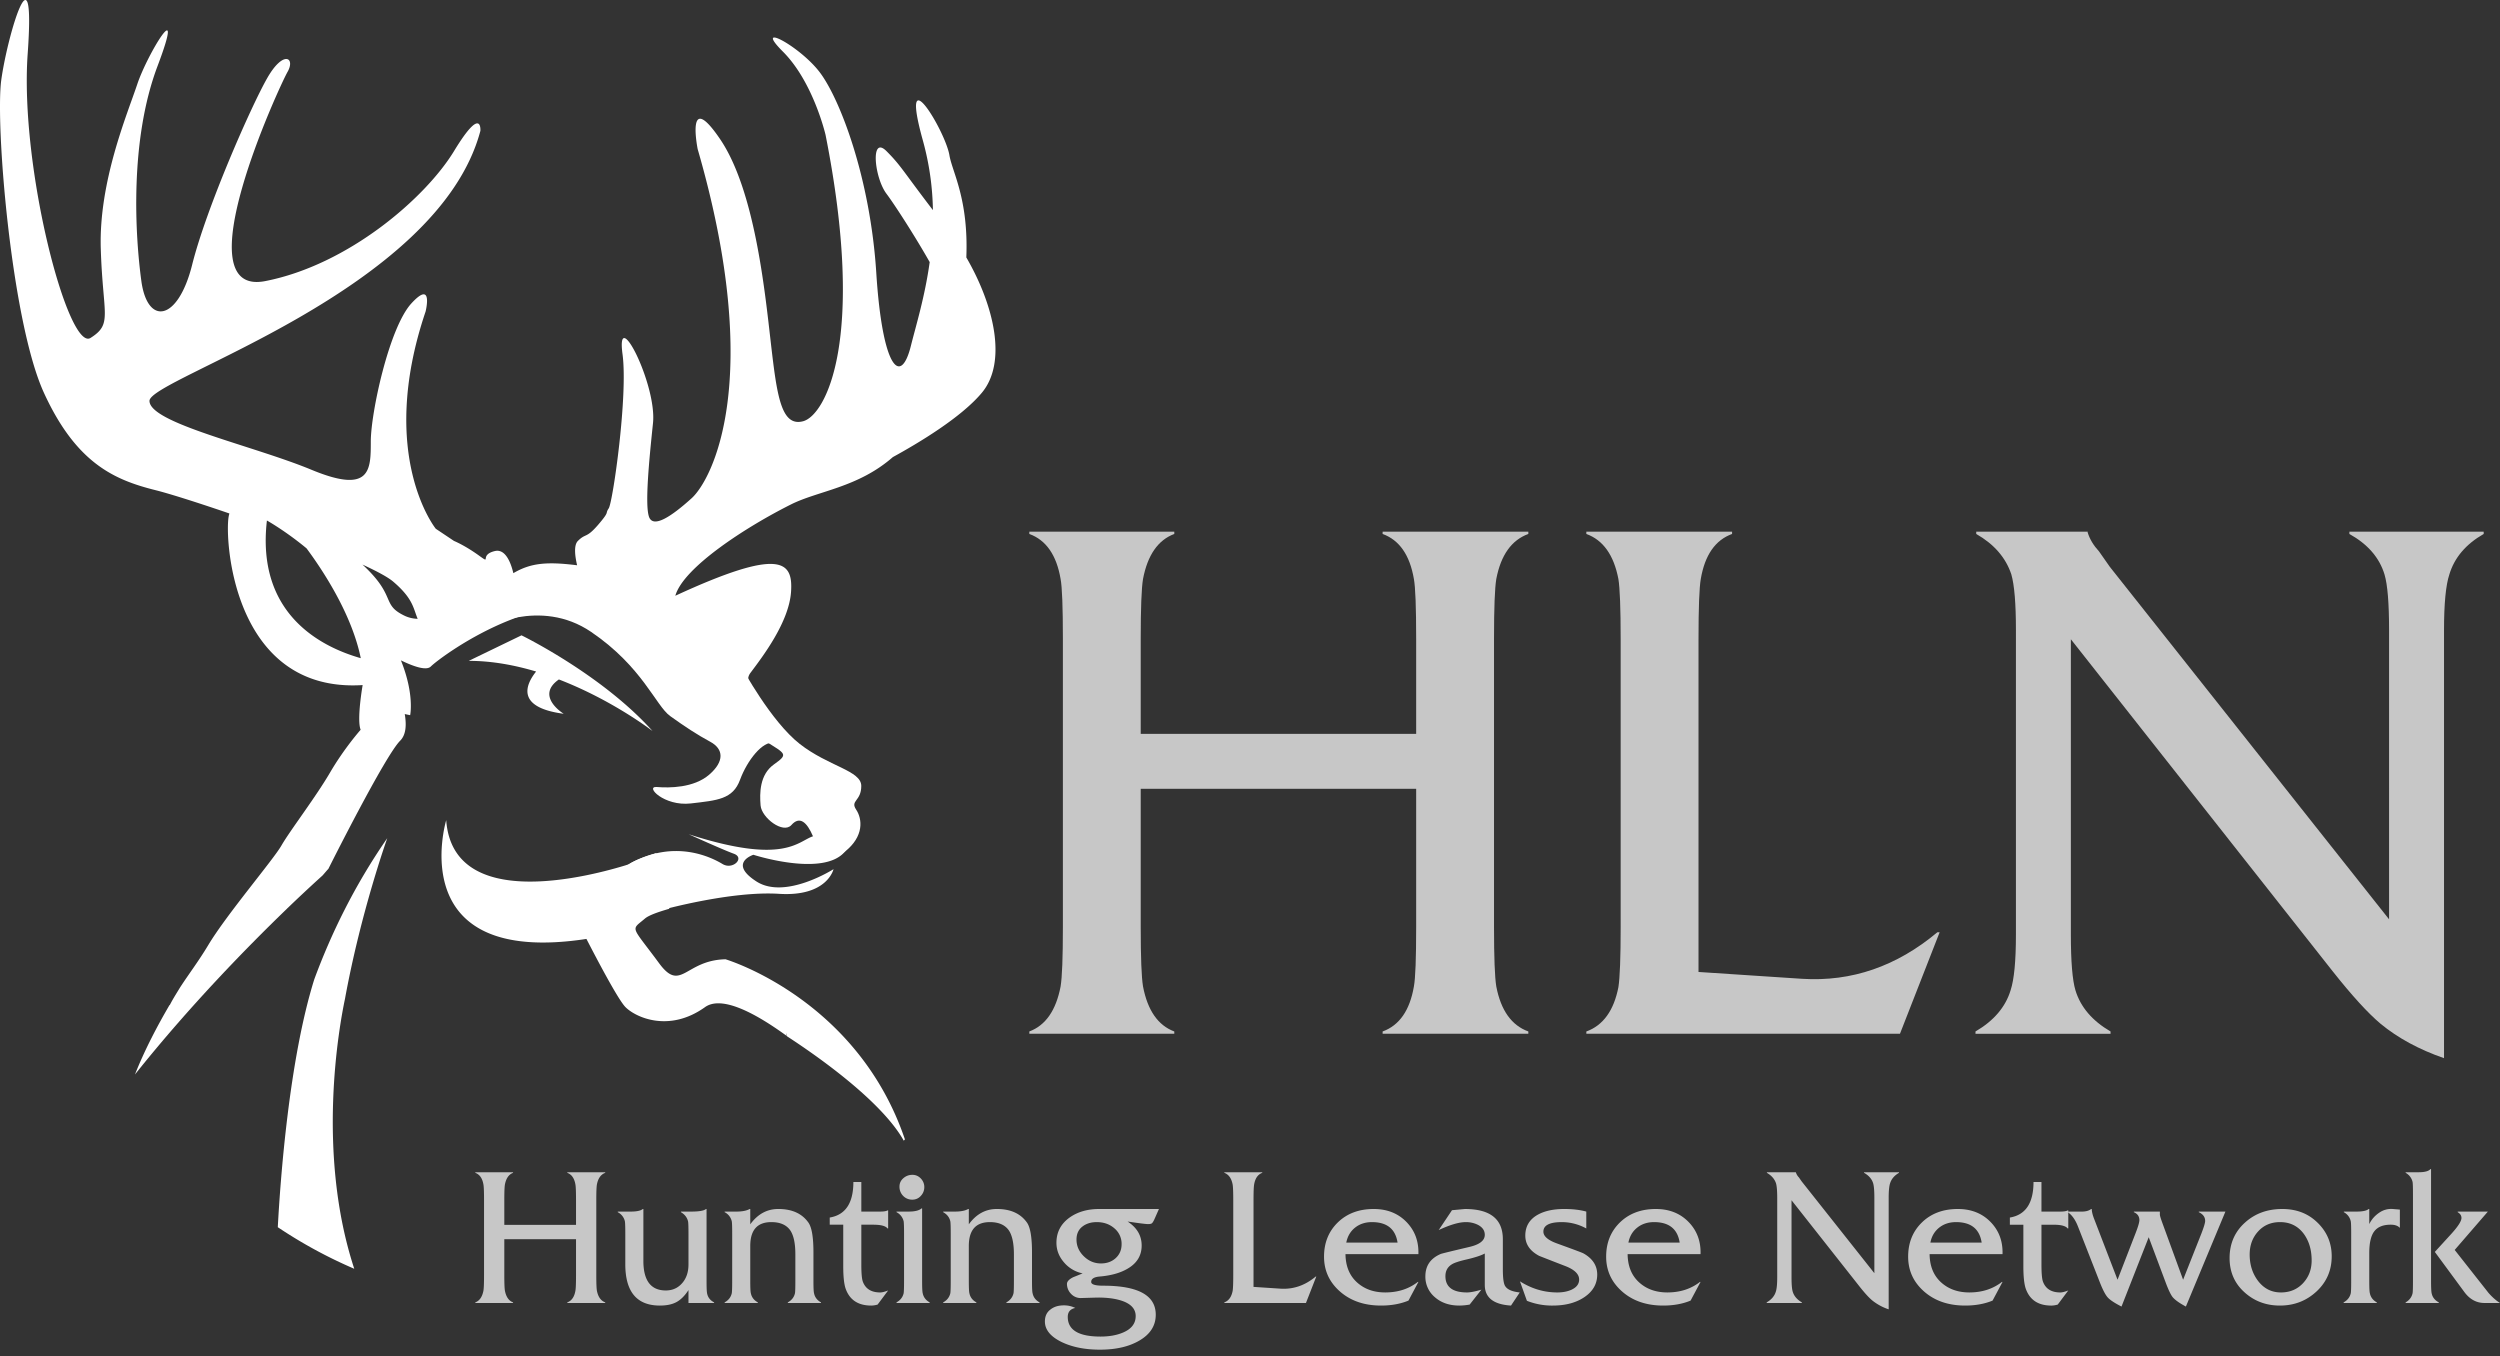 <?xml version="1.0" encoding="UTF-8"?>
<svg xmlns="http://www.w3.org/2000/svg" xml:space="preserve" viewBox="0 0 188 102">
  <rect x="0" y="0" width="188" height="102" fill="#333333" stroke="none"/>
  <g fill="#c7c7c7">
    <path d="M43.317 93.188h-5.393v2.703c0 .598.015.987.045 1.166.09.469.293.762.613.882v.045h-2.839v-.045c.318-.12.523-.413.612-.882.03-.179.045-.568.045-1.166v-5.646c0-.618-.015-1.007-.045-1.166-.079-.469-.284-.762-.612-.881v-.045h2.839v.045c-.32.119-.523.412-.613.881-.03.18-.045.573-.045 1.181v1.852h5.393V90.26c0-.627-.015-1.022-.045-1.181-.079-.469-.284-.762-.611-.881v-.045h2.852v.045c-.328.119-.537.412-.627.881-.03.18-.045.568-.045 1.166v5.646c0 .598.015.987.045 1.166.09.469.299.762.627.882v.045h-2.852v-.045c.327-.12.532-.413.611-.882.03-.158.045-.546.045-1.166v-2.703ZM51.206 91.111h.762c.607 0 .98-.065 1.121-.195h.044v5.44c0 .497.015.806.045.926.06.288.234.507.523.657v.045h-1.927v-.971c-.269.418-.566.717-.89.897-.323.179-.745.269-1.262.269-1.733 0-2.599-1.036-2.599-3.109v-2.3c0-.509-.011-.818-.031-.926a1.03 1.03 0 0 0-.537-.688v-.045h.971c.458 0 .762-.065.911-.195h.045v3.9c0 1.485.563 2.227 1.688 2.227.498 0 .906-.182 1.226-.546.318-.363.478-.833.478-1.412v-2.3c0-.508-.01-.816-.03-.927-.07-.299-.249-.532-.538-.702v-.045ZM54.493 91.111h.882c.437 0 .771-.065 1-.195h.045v1.152c.558-.767 1.26-1.152 2.107-1.152 1.036 0 1.792.345 2.271 1.031.249.359.373 1.102.373 2.227v2.167c0 .498.015.802.045.91.06.3.234.529.523.688v.045h-2.495v-.045c.289-.159.469-.388.538-.688.02-.108.029-.412.029-.91v-2.018c0-.826-.129-1.429-.388-1.807-.289-.408-.762-.613-1.42-.613-1.055 0-1.583.598-1.583 1.793v2.645c0 .498.014.802.044.91.06.3.235.529.524.688v.045h-2.495v-.045c.289-.159.468-.388.537-.688.021-.108.031-.417.031-.926V92.77c0-.509-.01-.818-.031-.926a1.024 1.024 0 0 0-.537-.688v-.045ZM64.772 92.097v2.988c0 .628.035 1.052.105 1.271.199.557.636.836 1.315.836.139 0 .338-.05.597-.149l-.792 1.06a1.7 1.7 0 0 1-.478.076c-.986 0-1.628-.425-1.927-1.271-.12-.349-.18-.915-.18-1.703v-3.108h-1.016v-.538c1.185-.198 1.778-1.091 1.778-2.674h.598v2.226h1.405c.278 0 .468-.03.567-.09h.045v1.36h-.045c-.14-.189-.499-.284-1.076-.284h-.896ZM69.508 89.273a.939.939 0 0 1-.261.657.83.83 0 0 1-.636.284.926.926 0 0 1-.694-.284.964.964 0 0 1-.276-.702c0-.248.097-.457.291-.627.194-.169.42-.254.679-.254.25 0 .461.093.636.277a.913.913 0 0 1 .261.649m-2.091 1.838h.91c.469 0 .792-.079.972-.239h.044v5.453c0 .509.015.818.045.926.06.3.234.528.523.688v.045h-2.494v-.045c.288-.16.468-.388.538-.688.019-.108.03-.417.03-.926v-3.571c0-.497-.011-.801-.03-.911a1.032 1.032 0 0 0-.538-.687v-.045ZM70.927 91.111h.882c.437 0 .772-.065 1.001-.195h.045v1.152c.557-.767 1.259-1.152 2.107-1.152 1.035 0 1.792.345 2.271 1.031.248.359.373 1.102.373 2.227v2.167c0 .498.015.802.045.91.06.3.233.529.523.688v.045h-2.495v-.045c.288-.159.468-.388.538-.688.019-.108.029-.412.029-.91v-2.018c0-.826-.13-1.429-.388-1.807-.29-.408-.762-.613-1.42-.613-1.056 0-1.583.598-1.583 1.793v2.645c0 .498.014.802.044.91.06.3.235.529.524.688v.045h-2.496v-.045c.289-.159.468-.388.538-.688.02-.108.03-.417.03-.926V92.77c0-.509-.01-.818-.03-.926-.07-.3-.249-.529-.538-.688v-.045ZM80.953 93.218c0 .478.184.896.552 1.255.368.359.797.538 1.285.538.448 0 .819-.134 1.113-.403.293-.269.441-.617.441-1.047a1.51 1.51 0 0 0-.538-1.188c-.359-.313-.801-.47-1.33-.47-.438 0-.801.115-1.091.344-.288.229-.432.552-.432.971m1.702-2.301h4.498l-.344.777c-.069.15-.129.246-.179.291-.05.045-.15.067-.299.067-.15 0-.662-.063-1.539-.194.708.459 1.061 1.061 1.061 1.808 0 .758-.359 1.339-1.076 1.749-.547.318-1.25.512-2.107.582-.408.039-.612.174-.612.404 0 .188.299.283.896.283 2.64 0 3.959.727 3.959 2.182 0 .816-.408 1.463-1.225 1.941-.777.459-1.767.688-2.973.688-1.136 0-2.101-.195-2.898-.583-.827-.408-1.24-.921-1.24-1.538 0-.399.144-.702.434-.911.258-.201.591-.3 1.001-.3.298 0 .583.065.85.195-.378.079-.566.303-.566.672 0 .987.82 1.48 2.464 1.48.657 0 1.22-.101 1.688-.301.638-.269.956-.681.956-1.239 0-.567-.393-.966-1.18-1.195-.517-.15-1.14-.214-1.867-.194l-1.03.03a.983.983 0 0 1-.785-.314 1.064 1.064 0 0 1-.306-.748c0-.179.158-.349.478-.507.229-.09.462-.185.701-.284a2.464 2.464 0 0 1-1.397-.821c-.383-.44-.574-.933-.574-1.48 0-.807.344-1.449 1.031-1.927.596-.408 1.324-.613 2.18-.613M94.265 96.774l2.032.134c.965.06 1.847-.244 2.644-.912h.044l-.777 1.988h-6.139v-.045c.328-.119.538-.408.627-.867.03-.189.045-.583.045-1.18v-5.633c0-.607-.015-1.001-.045-1.181-.089-.467-.299-.762-.627-.881v-.045h2.853v.045c-.328.119-.533.414-.612.881-.03.171-.045.564-.045 1.181v6.515ZM101.241 93.442h3.855c-.159-1.026-.801-1.539-1.927-1.539-.498 0-.922.139-1.271.418-.348.28-.566.653-.657 1.121m5.424.867h-5.484c.01.897.295 1.601.852 2.113.559.513 1.27.77 2.136.77.957 0 1.774-.264 2.451-.791h.045l-.747 1.404c-.598.248-1.285.374-2.063.374-1.254 0-2.282-.352-3.084-1.054-.802-.703-1.203-1.576-1.203-2.622 0-1.046.347-1.906 1.038-2.578.693-.672 1.592-1.008 2.697-1.008 1.006 0 1.825.324 2.459.971.632.647.933 1.454.903 2.421M114.285 97.192l-.657.987c-1.315-.081-1.972-.598-1.972-1.554v-2.361c-.299.16-.779.314-1.436.463-.507.12-.852.234-1.03.344-.329.199-.494.497-.494.896 0 .816.544 1.225 1.629 1.225.24 0 .598-.069 1.076-.209l-.882 1.121a4.51 4.51 0 0 1-.776.075c-.748 0-1.361-.209-1.838-.628a2 2 0 0 1-.717-1.569c0-.797.388-1.359 1.165-1.688.079-.03.791-.205 2.137-.523.777-.179 1.166-.483 1.166-.912 0-.318-.169-.567-.509-.747a1.994 1.994 0 0 0-.927-.209c-.498 0-1.175.199-2.03.598l1-1.494.971-.09c1.903 0 2.853.758 2.853 2.271v2.241c0 .658.054 1.081.166 1.27.158.269.527.433 1.105.493M119.289 91.111v1.27a3.81 3.81 0 0 0-1.838-.478c-.925 0-1.388.239-1.388.717 0 .348.348.648 1.046.896 1.184.43 1.837.673 1.956.733.697.388 1.046.921 1.046 1.599 0 .687-.313 1.247-.941 1.68-.628.434-1.429.651-2.404.651a5.123 5.123 0 0 1-1.943-.359l-.523-1.464c.875.557 1.812.836 2.809.836.397 0 .746-.064 1.044-.194.4-.18.598-.438.598-.777 0-.408-.348-.747-1.046-1.016a275.84 275.84 0 0 1-1.956-.762c-.697-.368-1.046-.877-1.046-1.524 0-.717.329-1.249.987-1.599.507-.269 1.155-.404 1.942-.404.637 0 1.189.066 1.657.195M122.457 93.442h3.855c-.16-1.026-.802-1.539-1.928-1.539-.498 0-.922.139-1.27.418-.348.28-.568.653-.657 1.121m5.424.867h-5.484c.01.897.294 1.601.851 2.113.558.513 1.271.77 2.137.77.957 0 1.774-.264 2.451-.791h.045l-.748 1.404c-.597.248-1.284.374-2.062.374-1.254 0-2.283-.352-3.084-1.054-.802-.703-1.204-1.576-1.204-2.622 0-1.046.346-1.906 1.039-2.578.692-.672 1.592-1.008 2.697-1.008 1.005 0 1.825.324 2.457.971.634.647.935 1.454.905 2.421M134.723 90.259v5.783c0 .528.029.892.089 1.09.099.329.329.598.688.807v.045h-2.645v-.045c.359-.209.588-.478.687-.807.07-.209.105-.572.105-1.09V90.08c0-.517-.03-.881-.09-1.091-.109-.328-.339-.591-.687-.792v-.045h2.182v.016a.95.95 0 0 0 .224.372l.209.3 5.467 6.903V90.08c0-.527-.03-.891-.09-1.091-.098-.328-.327-.591-.686-.792v-.045h2.629v.045c-.348.201-.572.464-.672.792-.069.21-.105.574-.105 1.091v8.382a3.984 3.984 0 0 1-1.239-.673c-.249-.208-.563-.552-.942-1.031l-5.124-6.499ZM145.166 93.442h3.855c-.159-1.026-.801-1.539-1.928-1.539-.498 0-.921.139-1.27.418-.348.28-.568.653-.657 1.121m5.424.867h-5.484c.01.897.294 1.601.851 2.113.559.513 1.271.77 2.137.77.957 0 1.774-.264 2.451-.791h.045l-.748 1.404c-.597.248-1.284.374-2.062.374-1.254 0-2.282-.352-3.084-1.054-.802-.703-1.203-1.576-1.203-2.622 0-1.046.346-1.906 1.038-2.578.692-.672 1.592-1.008 2.697-1.008 1.006 0 1.825.324 2.458.971.633.647.934 1.454.904 2.421M153.518 92.097v2.988c0 .628.034 1.052.105 1.271.198.557.635.836 1.314.836.139 0 .338-.05.598-.149l-.792 1.06c-.171.05-.329.076-.479.076-.986 0-1.628-.425-1.927-1.271-.119-.349-.18-.915-.18-1.703v-3.108h-1.015v-.538c1.185-.198 1.778-1.091 1.778-2.674h.598v2.226h1.405c.277 0 .467-.03.567-.09h.045v1.36h-.045c-.14-.189-.499-.284-1.076-.284h-.896Z"></path>
    <path d="M155.49 91.111h1.12c.279-.009.494-.074.643-.195h.045c.008.22.074.479.194.778l1.747 4.542 1.36-3.511c.189-.487.283-.812.283-.971 0-.278-.139-.479-.417-.598v-.045h1.957v.224c0 .079.069.309.209.688l1.539 4.213 1.389-3.511c.179-.468.269-.773.269-.912 0-.288-.16-.507-.478-.657v-.045h2.002l-2.973 7.142c-.487-.26-.822-.499-1.002-.717-.139-.18-.308-.533-.507-1.061l-1.286-3.436-2.046 5.214c-.528-.269-.876-.501-1.045-.695-.17-.194-.358-.555-.568-1.083l-1.644-4.198c-.209-.549-.473-.921-.791-1.121v-.045ZM171.521 97.192c.677 0 1.231-.232 1.665-.694.433-.464.65-1.034.65-1.711 0-.788-.194-1.45-.582-1.988-.439-.597-1.037-.896-1.794-.896-.677 0-1.227.234-1.651.703-.423.467-.634 1.045-.634 1.733 0 .746.199 1.394.597 1.942.449.607 1.031.911 1.749.911m-.075.987c-1.046 0-1.938-.338-2.674-1.01-.739-.671-1.107-1.525-1.107-2.561 0-1.096.394-1.993 1.181-2.69.747-.668 1.673-1.001 2.78-1.001.994 0 1.827.294 2.495.882.816.717 1.223 1.609 1.223 2.674 0 1.055-.38 1.937-1.142 2.645-.762.707-1.68 1.061-2.756 1.061M176.256 91.111h.957c.458 0 .762-.065.911-.195h.045v1.136c.17-.348.416-.632.741-.851a1.556 1.556 0 0 1 1.022-.285l.538.045v1.376c-.149-.161-.378-.24-.687-.24-.568 0-.978.164-1.232.493-.255.329-.382.877-.382 1.644v2.091c0 .509.015.818.045.926.06.3.234.529.522.688v.045h-2.495v-.045c.29-.159.469-.388.538-.688.021-.108.031-.417.031-.926v-3.571c0-.497-.01-.802-.031-.91a1.03 1.03 0 0 0-.523-.688v-.045ZM185.31 97.148l-2.211-3.004 1.241-1.359c.507-.558.762-.957.762-1.196 0-.179-.095-.323-.285-.433v-.045h2.271l-2.495 2.884 1.823 2.316c.448.568.688.871.717.911.289.329.578.583.867.762h-1.165c-.609 0-1.116-.278-1.525-.836m-4.407-8.996h.986c.449 0 .742-.079.882-.238h.044v8.411c0 .498.016.807.045.927.06.299.239.528.538.687v.045h-2.495v-.045c.278-.159.454-.388.523-.687.021-.11.029-.418.029-.927v-6.514c0-.507-.008-.816-.029-.926a1.04 1.04 0 0 0-.523-.688v-.045Z"></path>
  </g>
  <g fill="#FFF">
    <path d="M25.945 75.102c1.197-6.546 3.178-12.072 3.178-12.072-2.495 3.603-4.248 7.248-5.49 10.618-1.886 6.025-2.545 14.96-2.743 18.638a35.547 35.547 0 0 0 5.751 3.127c-2.86-8.711-1.143-18.197-.696-20.311M42.392 53.677s-2.174-1.321-.363-2.582c4.063 1.566 7.043 3.881 7.043 3.881-3.814-4.257-9.855-7.199-9.855-7.199l-3.967 1.92c1.739-.003 3.46.322 5.066.802-.73.913-1.622 2.69 2.076 3.178M49.378 64.147c-.908.268-1.666.554-2.099.852-2.833.891-13.224 3.665-13.724-3.322 0 0-3.345 11.052 10.545 8.931.908 1.76 2.414 4.608 2.941 5.132.769.77 3.275 1.926 5.972 0 1.206-.865 3.59.309 6.095 2.123.022-.063.053-.127.075-.195 0 0-.015.082-.051.214.029.025.056.048.083.068 2.938 1.915 7.204 5.078 8.749 7.829.028-.033.058-.062.086-.097-3.55-10.466-13.24-13.47-13.492-13.544-3.048.065-3.347 2.536-4.995.295-2.138-2.899-2.138-2.44-1.067-3.354.287-.248.984-.494 1.851-.745-1.313-1.425-1.236-3.095-.969-4.187"></path>
    <path d="M30.478 46.329c-1.871-.873-.589-1.443-3.22-3.873 1.087.502 1.91.943 2.303 1.277 1.524 1.292 1.519 2.036 1.849 2.802a2.429 2.429 0 0 1-.932-.206m-10.406-7.187s1.392.776 2.981 2.095c1.241 1.672 3.405 4.958 4.077 8.258-2.984-.849-7.872-3.314-7.058-10.353M72.668 19.36c.174-4.413-1.062-6.422-1.272-7.689-.307-1.835-3.816-7.636-1.986-1.07a20.78 20.78 0 0 1 .745 5.2c-2.28-2.98-2.404-3.349-3.492-4.437-1.222-1.219-.918 1.986 0 3.206.618.824 2.14 3.18 3.25 5.14-.364 2.617-1.04 4.797-1.418 6.312-.764 3.053-2.139 1.678-2.598-5.495-.456-7.177-2.747-13.132-4.271-15.116-1.527-1.984-5.041-3.818-2.749-1.527 2.288 2.288 3.205 6.261 3.205 6.261 3.055 15.419 0 21.068-1.681 21.53-1.677.455-1.983-1.987-2.442-5.961-.457-3.968-1.218-11.446-3.816-15.264-2.598-3.818-1.678.764-1.678.764 5.037 17.401 1.068 24.883-.46 26.259-1.525 1.375-2.9 2.289-3.205 1.375-.304-.917 0-4.125.305-7.025.305-2.899-2.801-8.986-2.291-5.188.42 3.116-.732 11.131-1.037 11.59-.306.459.121.167-.793 1.235-.919 1.066-.919.61-1.528 1.22-.317.317-.222 1.123-.057 1.829-2.272-.284-3.484-.18-4.795.593-.176-.743-.582-1.869-1.407-1.659-1.223.303-.153 1.069-1.223.303-1.069-.763-1.832-1.066-1.832-1.066l-1.372-.918s-4.43-5.495-.765-16.335c0 0 .612-2.444-1.069-.61-1.679 1.831-3.052 8.243-3.052 10.382 0 2.141-.002 3.969-4.43 2.141-4.426-1.838-12.213-3.517-12.213-5.194 0-1.68 21.679-8.245 24.885-20.306 0 0 .152-1.988-1.984 1.524-2.137 3.512-7.938 8.552-14.197 9.775-6.26 1.218 1.067-14.659 1.676-15.728.613-1.069-.306-1.678-1.525.46-1.22 2.136-4.581 9.766-5.648 14.045-1.071 4.275-3.359 4.576-3.818 1.223-.458-3.359-.915-10.535 1.222-16.184 2.136-5.652-.763-.92-1.528 1.374-.764 2.289-2.9 7.329-2.746 12.363.152 5.039.915 5.65-.766 6.719-1.678 1.069-5.344-12.823-4.73-21.376C2.69-4.512.554 2.661.095 6.021c-.458 3.36.764 18.17 3.206 23.513 2.445 5.341 5.344 6.563 8.398 7.328 1.019.255 3.125.919 5.551 1.751-.018.075-.041.151-.055.235-.306 1.678.305 13.282 10.076 12.67 0 0-.456 2.6-.151 3.361 0 0-1.222 1.375-2.292 3.203-1.068 1.836-3.054 4.431-3.663 5.5-.611 1.069-4.122 5.189-5.496 7.476-.724 1.213-1.486 2.206-2.138 3.215-.094.156-.188.308-.289.472-.167.276-.332.554-.477.842l-.008-.022c-.915 1.563-1.895 3.422-2.606 5.235 4.117-5.17 8.517-9.656 11.44-12.475.006-.012.011-.035.015-.048l-.006.038a116.187 116.187 0 0 1 2.649-2.473c.153-.167.288-.34.445-.504 0 0 4.239-8.475 5.394-9.632.449-.447.488-1.187.349-2.009l.406.085s.339-1.546-.693-4.122c.967.468 1.917.796 2.249.459.772-.77 9.826-7.513 15.797-3.08 2.463 1.829 3.545 3.351 4.762 4.918 1.096-.105 2.271-.401 3.32-.736-.041-.2-.003-.405.152-.616.919-1.223 2.907-3.821 3.057-6.109.153-2.287-.763-3.36-8.703.305.612-2.14 5.344-5.188 8.703-6.87 2.056-1.029 5.027-1.259 7.655-3.557 1.922-1.053 5.146-2.98 6.695-4.84 1.881-2.255.983-6.457-1.169-10.174M49.704 68.451s5.251-1.468 8.882-1.235c3.632.229 4.095-1.855 4.095-1.855s-3.63 2.318-5.793.927c-2.163-1.391-.232-2.009-.232-2.009s5.252 1.701 6.875-.231c1.623-1.932-1.236-1.543-2.395-1.16-1.158.387-2.163 2.164-9.346-.154 0 0 2.549 1.16 3.397 1.467.851.311-.075 1.238-.848.775-.772-.464-3.614-1.96-7.061.023-3.445 1.984 2.426 3.452 2.426 3.452"></path>
    <path d="M55.806 50.22s2.164 4.018 4.327 5.717c2.162 1.698 4.635 2.007 4.635 3.166 0 1.159-.851 1.082-.387 1.778.464.694.617 2.007-.85 3.167-1.468 1.159-1.931-.077-2.395-1.16-.463-1.08-1.003-1.544-1.622-.847-.619.694-2.239-.543-2.318-1.469-.077-.928-.077-2.319 1.006-3.09 1.081-.773.927-.771-.697-1.776-1.621-1.007-4.171-3.013-5.871-5.564-1.699-2.548 4.172.078 4.172.078"></path>
    <path d="M36.339 47.284s4.248-2.393 8.112.234c3.863 2.624 4.868 5.56 5.948 6.332 1.082.775 2.008 1.391 3.013 1.931 1.003.541 1.081 1.47-.078 2.472-1.159 1.006-3.014 1.006-3.939.93-.927-.08.539 1.466 2.549 1.236 2.008-.233 3.167-.311 3.707-1.779.541-1.466 1.7-2.935 2.55-2.781.85.156-13.133-17.613-21.862-8.575"></path>
  </g>
  <g fill="#c7c7c7">
    <path d="M106.496 59.32H85.782v10.386c0 2.295.058 3.788.173 4.476.344 1.798 1.127 2.927 2.352 3.385v.172H77.405v-.172c1.224-.458 2.008-1.587 2.352-3.385.115-.688.172-2.181.172-4.476V48.015c0-2.372-.057-3.863-.172-4.475-.306-1.799-1.091-2.927-2.352-3.386v-.172h10.902v.172c-1.225.459-2.008 1.587-2.352 3.386-.115.688-.173 2.2-.173 4.533v7.116h20.714v-7.116c0-2.41-.056-3.921-.171-4.533-.307-1.799-1.091-2.927-2.352-3.386v-.172h10.958v.172c-1.262.459-2.066 1.587-2.41 3.386-.113.688-.171 2.18-.171 4.475v21.691c0 2.295.058 3.788.171 4.476.344 1.798 1.148 2.927 2.41 3.385v.172h-10.958v-.172c1.261-.458 2.045-1.587 2.352-3.385.115-.612.171-2.104.171-4.476V59.32ZM127.728 73.092l7.804.515c3.71.23 7.095-.937 10.156-3.499h.172l-2.983 7.631h-23.584v-.171c1.262-.46 2.066-1.569 2.41-3.33.113-.725.171-2.237.171-4.532V48.072c0-2.333-.058-3.844-.171-4.533-.344-1.797-1.148-2.927-2.41-3.385v-.173h10.959v.173c-1.262.458-2.047 1.588-2.353 3.385-.113.652-.171 2.162-.171 4.533v25.02ZM155.729 48.073V70.28c0 2.027.115 3.424.344 4.189.383 1.262 1.263 2.294 2.64 3.098v.173h-10.156v-.173c1.377-.804 2.257-1.836 2.64-3.098.267-.804.401-2.2.401-4.189V47.384c0-1.989-.115-3.386-.345-4.189-.42-1.262-1.301-2.276-2.64-3.041v-.172h8.379v.056c.152.499.439.977.86 1.435l.803 1.148 21.003 26.511V47.384c0-2.027-.114-3.423-.344-4.189-.384-1.262-1.263-2.276-2.64-3.041v-.172h10.099v.172c-1.339.765-2.2 1.779-2.581 3.041-.268.803-.402 2.2-.402 4.189v32.191c-1.874-.65-3.464-1.512-4.764-2.582-.956-.803-2.16-2.122-3.614-3.959l-19.683-24.961Z"></path>
  </g>
</svg>

